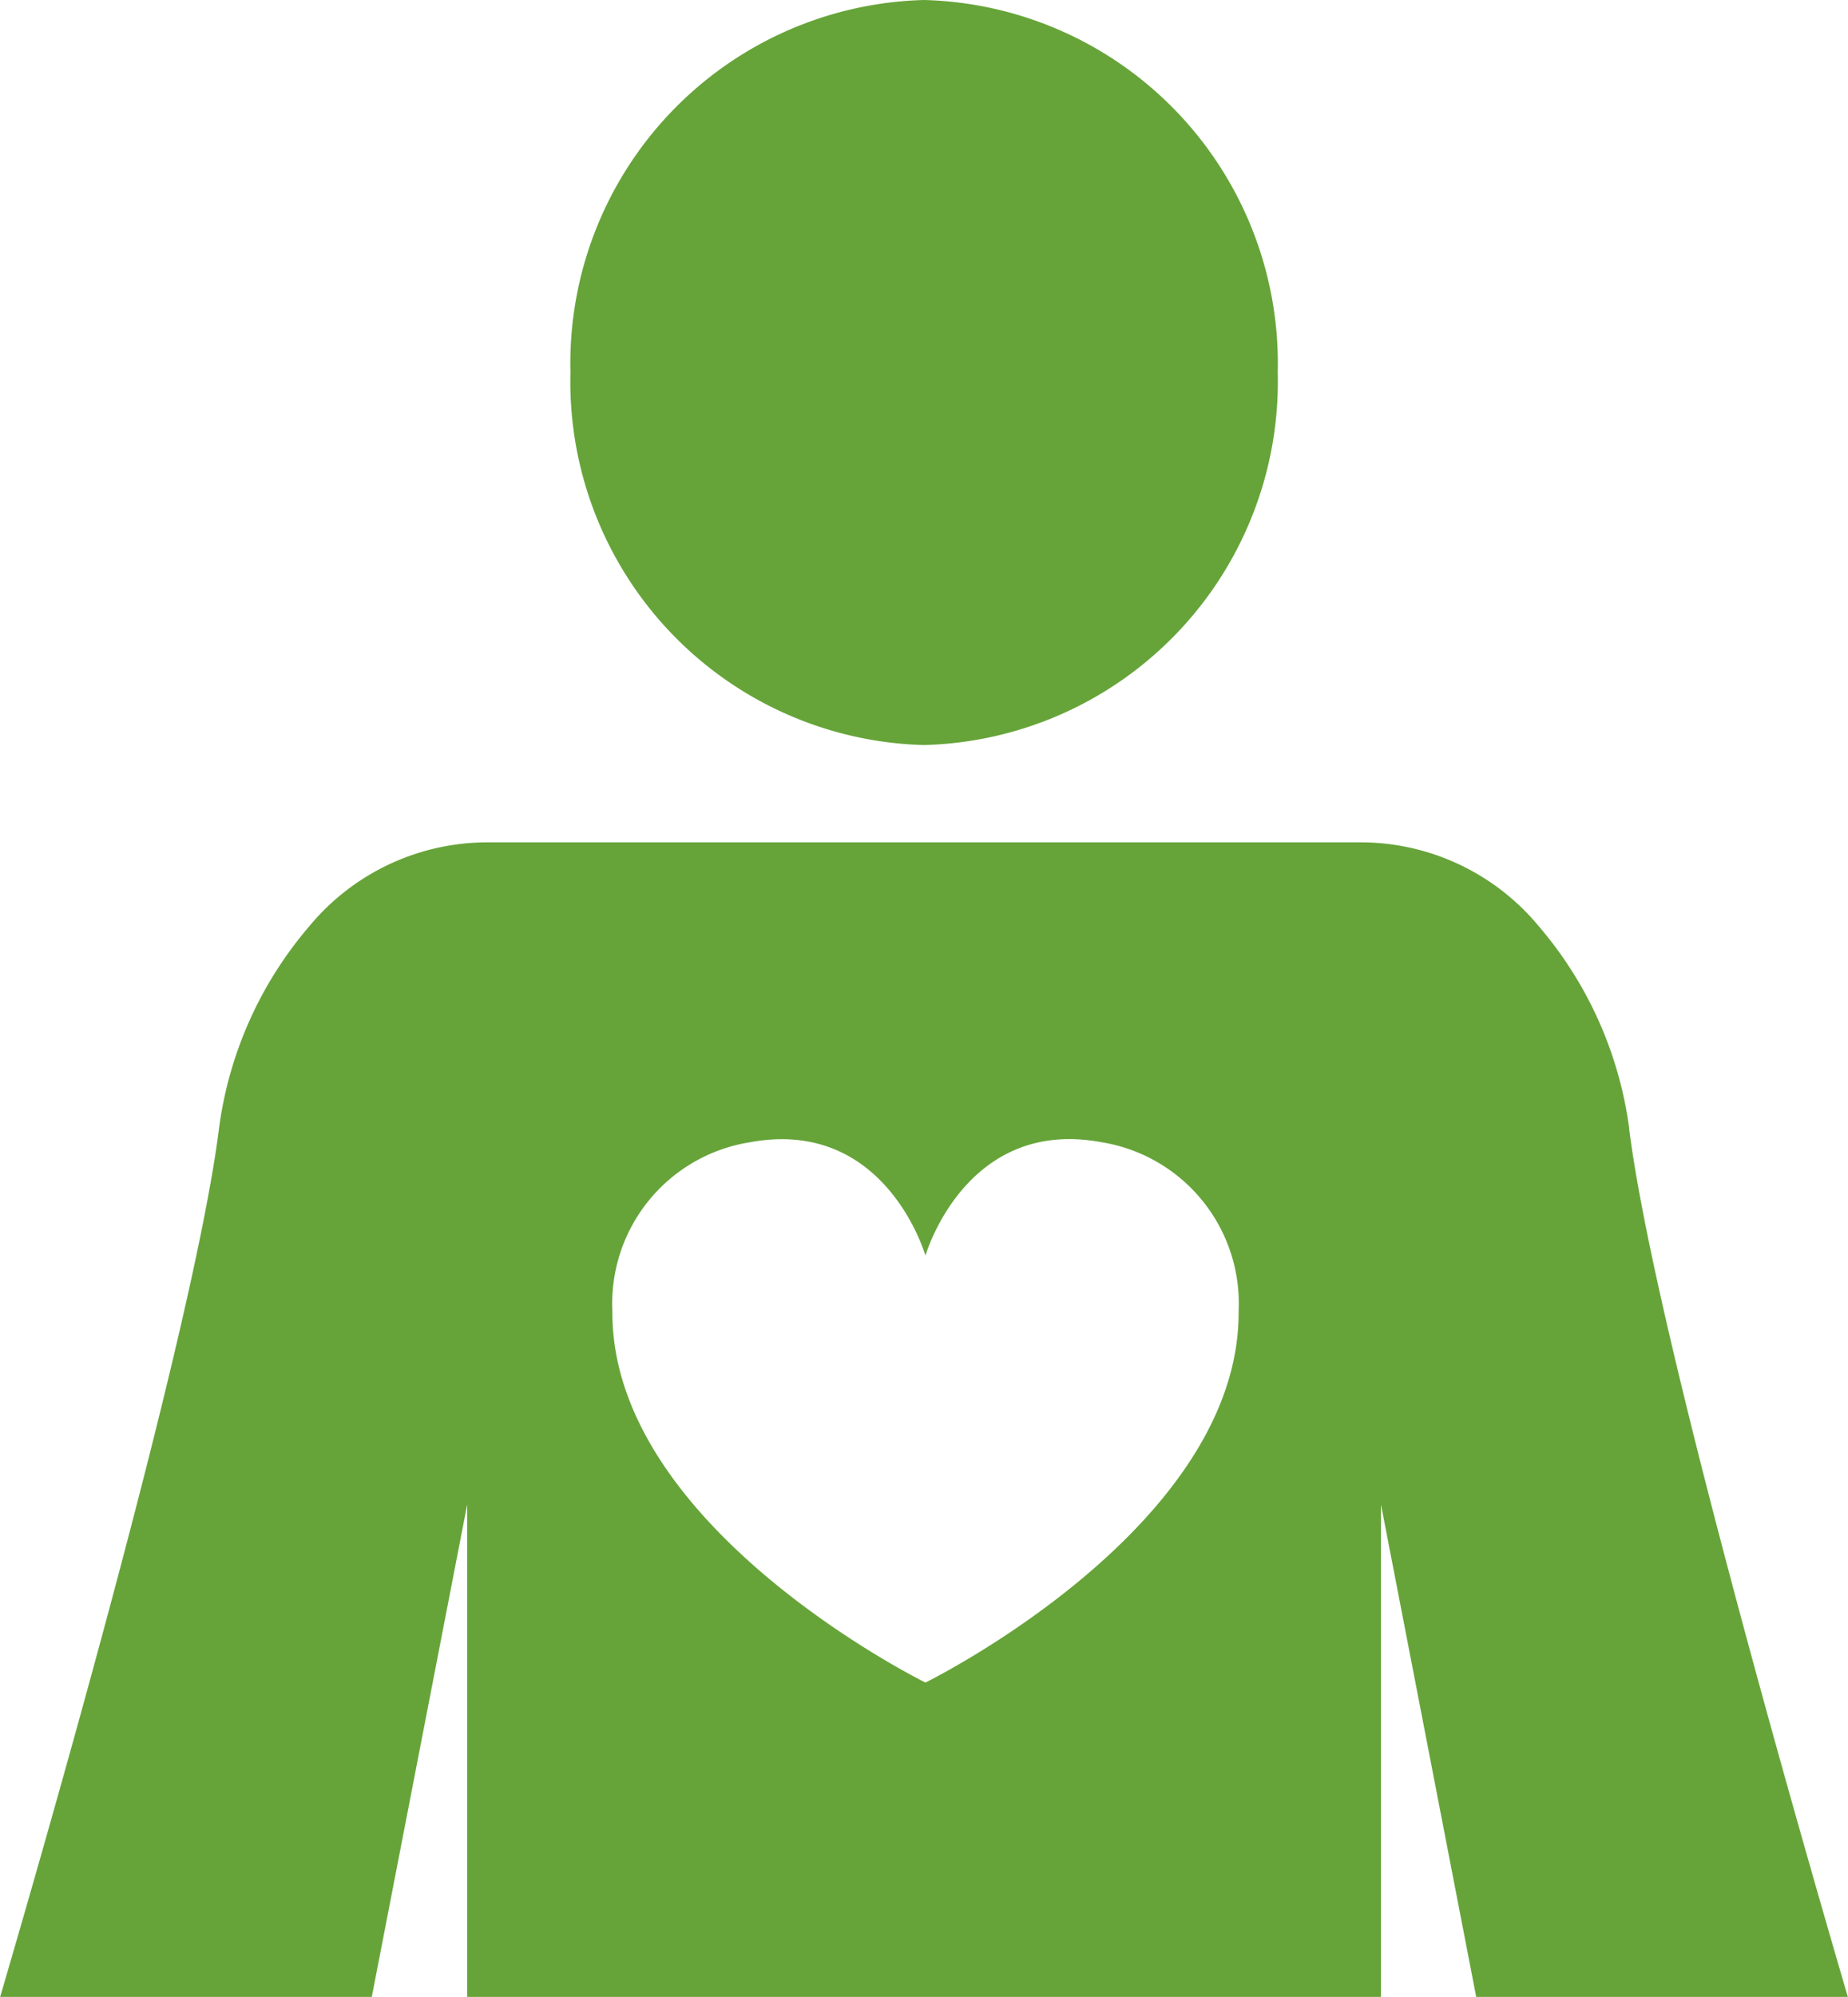<svg xmlns="http://www.w3.org/2000/svg" xmlns:xlink="http://www.w3.org/1999/xlink" width="48.512" height="52.391" viewBox="0 0 48.512 52.391">
  <defs>
    <clipPath id="clip-path">
      <path id="Pfad_30" data-name="Pfad 30" d="M0,16.507H48.512V-35.884H0Z" transform="translate(0 35.884)" fill="none"/>
    </clipPath>
  </defs>
  <g id="Gruppe_35" data-name="Gruppe 35" transform="translate(0 35.884)">
    <g id="Gruppe_34" data-name="Gruppe 34" transform="translate(0 -35.884)" clip-path="url(#clip-path)">
      <g id="Gruppe_32" data-name="Gruppe 32" transform="translate(14.975 0)">
        <path id="Pfad_28" data-name="Pfad 28" d="M2.924,6.159A9.537,9.537,0,0,0,12.21-3.613a9.539,9.539,0,0,0-9.286-9.775A9.535,9.535,0,0,0-6.357-3.613,9.533,9.533,0,0,0,2.924,6.159" transform="translate(6.357 13.388)" fill="#66a439"/>
      </g>
      <g id="Gruppe_33" data-name="Gruppe 33" transform="translate(0 22.103)">
        <path id="Pfad_29" data-name="Pfad 29" d="M13.475,2.364A10.226,10.226,0,0,0,11.1-2.943a6.073,6.073,0,0,0-4.6-2.2H-16.574a6.075,6.075,0,0,0-4.6,2.2,10.188,10.188,0,0,0-2.371,5.307c-.644,5.125-4.434,18.31-5.745,22.783h9.756l2.505-12.921V25.148H6.958V12.227l2.5,12.921h9.756c-1.311-4.473-5.1-17.659-5.742-22.783M-5,16.9s-8.248-4.052-8.218-9.732a4.285,4.285,0,0,1,3.6-4.441C-6.041,2.058-5,5.7-5,5.7S-3.951,2.058-.379,2.724a4.286,4.286,0,0,1,3.6,4.441C3.252,12.846-5,16.9-5,16.9" transform="translate(29.294 5.14)" fill="#66a439"/>
      </g>
    </g>
  </g>
</svg>
